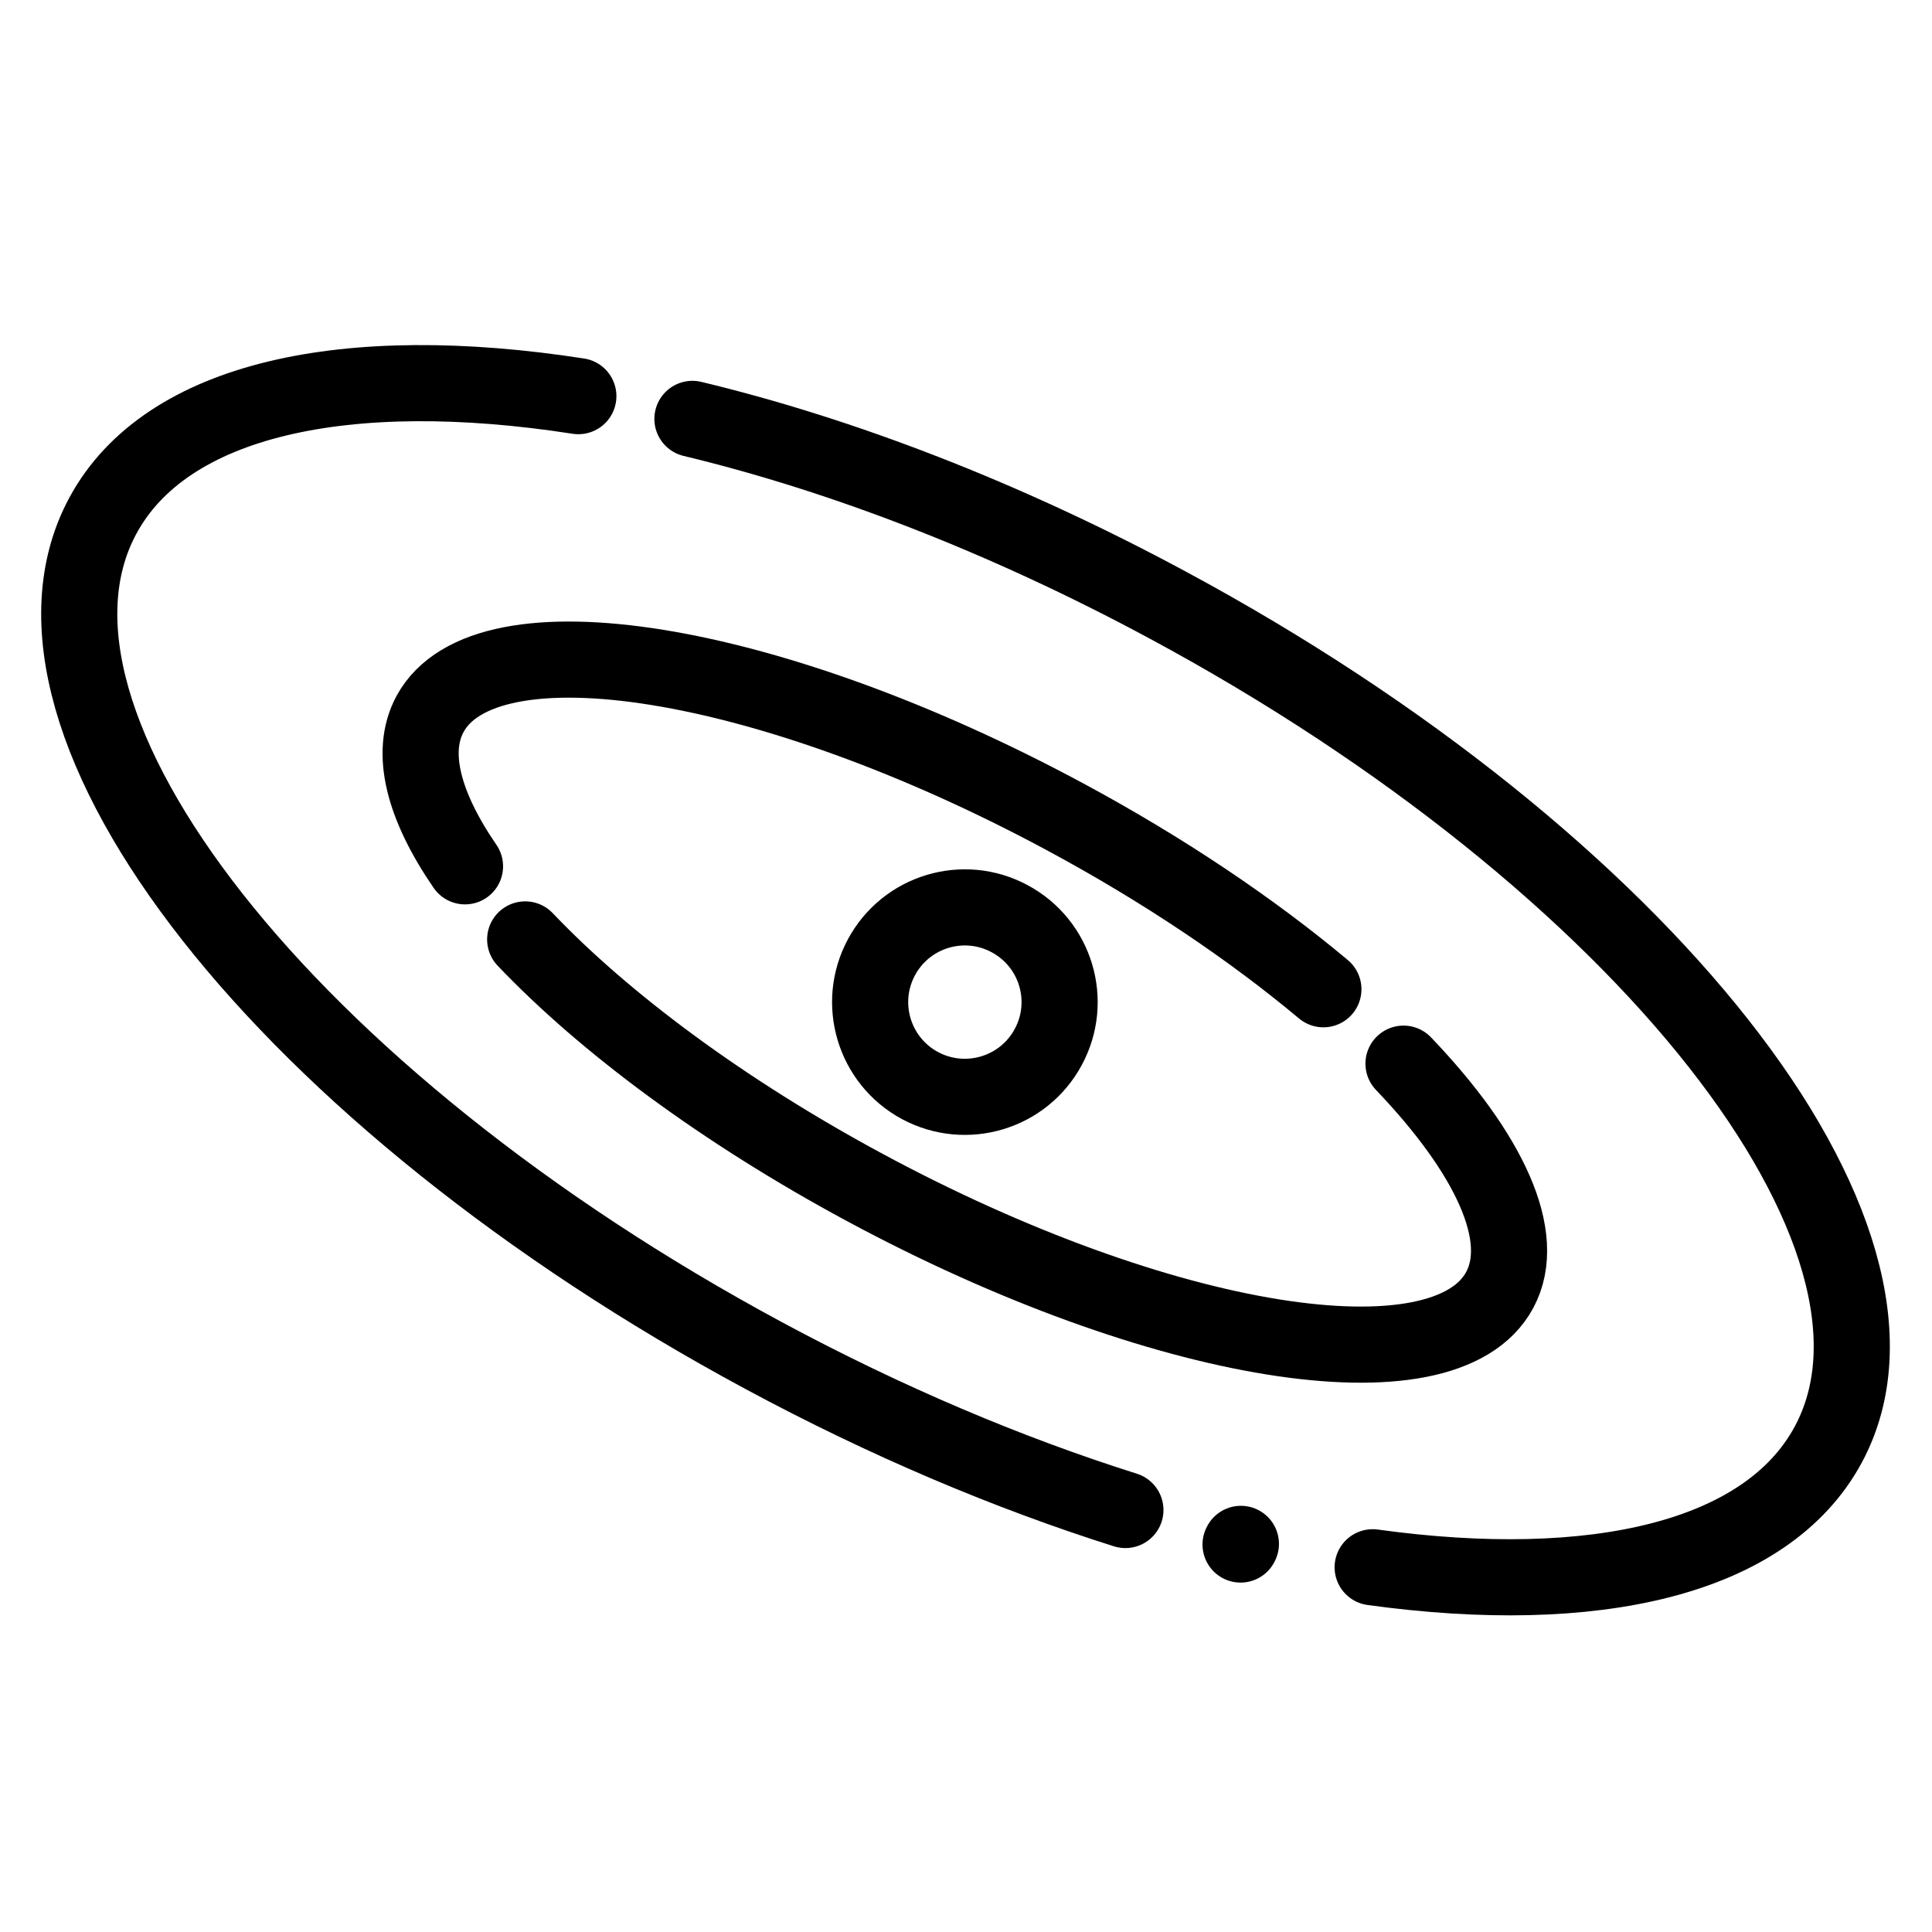 <?xml version="1.0" ?>
<!DOCTYPE svg  PUBLIC '-//W3C//DTD SVG 1.1//EN'  'http://www.w3.org/Graphics/SVG/1.1/DTD/svg11.dtd'>
<!-- Uploaded to: SVG Repo, www.svgrepo.com, Generator: SVG Repo Mixer Tools -->
<svg width="800px" height="800px" viewBox="0 0 512 512" enable-background="new 0 0 512 512" version="1.1" xml:space="preserve" xmlns="http://www.w3.org/2000/svg" xmlns:xlink="http://www.w3.org/1999/xlink">
<g id="_x30_1"/>
<g id="_x30_2"/>
<g id="_x30_3"/>
<g id="_x30_4"/>
<g id="_x30_5"/>
<g id="_x30_6"/>
<g id="_x30_7"/>
<g id="_x30_8"/>
<g id="_x30_9"/>
<g id="_x31_0"/>
<g id="_x31_1"/>
<g id="_x31_2"/>
<g id="_x31_3"/>
<g id="_x31_4"/>
<g id="_x31_5"/>
<g id="_x31_6"/>
<g id="_x31_7"/>
<g id="_x31_8"/>
<g id="_x31_9"/>
<g id="_x32_0"/>
<g id="_x32_1"/>
<g id="_x32_2"/>
<g id="_x32_3"/>
<g id="_x32_4"/>
<g id="_x32_5"/>
<g id="_x32_6"/>
<g id="_x32_7"/>
<g id="_x32_8"/>
<g id="_x32_9"/>
<g id="_x33_0"/>
<g id="_x33_1"/>
<g id="_x33_2"/>
<g id="_x33_3"/>
<g id="_x33_4"/>
<g id="_x33_5"/>
<g id="_x33_6"/>
<g id="_x33_7"/>
<g id="_x33_8"/>
<g id="_x33_9"/>
<g id="_x34_0"/>
<g id="_x34_1"/>
<g id="_x34_2"/>
<g id="_x34_3"/>
<g id="_x34_4"/>
<g id="_x34_5"/>
<g id="_x34_6"/>
<g id="_x34_7"/>
<g id="_x34_8"/>
<g id="_x34_9"/>
<g id="_x35_0">
<g>
<path d="    M-269.499-151.602c-43.863,44.825-115.773,45.611-160.598,1.748c-44.853-43.864-45.64-115.777-1.776-160.603L-269.499-151.602z" fill="none" stroke="#000000" stroke-linecap="round" stroke-linejoin="round" stroke-miterlimit="10" stroke-width="20.148"/>
<path d="    M-434.116-153.961l-39.523,86.971h97.337l-28.251-64.019c-9.145-4.952-17.766-11.214-25.543-18.845    C-431.494-151.194-432.805-152.563-434.116-153.961L-434.116-153.961z" fill="none" stroke="#000000" stroke-linecap="round" stroke-linejoin="round" stroke-miterlimit="10" stroke-width="20.148"/>
<line fill="none" stroke="#000000" stroke-linecap="round" stroke-linejoin="round" stroke-miterlimit="10" stroke-width="20.148" x1="-298.129" x2="-345.167" y1="-285.437" y2="-237.32"/>
<path d="    M-64.397-131.33c-33.377,34.078-88.046,34.689-122.151,1.311c-34.106-33.35-34.718-88.048-1.34-122.156L-64.397-131.33z" fill="none" stroke="#000000" stroke-linecap="round" stroke-linejoin="round" stroke-miterlimit="10" stroke-width="20.148"/>
<path d="    M-189.607-133.136l-30.058,66.146h74.037l-21.494-48.699c-6.961-3.757-13.515-8.535-19.427-14.33    C-187.598-131.038-188.617-132.087-189.607-133.136L-189.607-133.136z" fill="none" stroke="#000000" stroke-linecap="round" stroke-linejoin="round" stroke-miterlimit="10" stroke-width="20.148"/>
<line fill="none" stroke="#000000" stroke-linecap="round" stroke-linejoin="round" stroke-miterlimit="10" stroke-width="20.148" x1="-86.183" x2="-121.979" y1="-233.126" y2="-196.543"/>
<line fill="none" stroke="#000000" stroke-linecap="round" stroke-linejoin="round" stroke-miterlimit="10" stroke-width="20.148" x1="-409.476" x2="-409.476" y1="-247.485" y2="-247.776"/>
<line fill="none" stroke="#000000" stroke-linecap="round" stroke-linejoin="round" stroke-miterlimit="10" stroke-width="20.148" x1="-381.952" x2="-381.952" y1="-217.428" y2="-217.689"/>
<line fill="none" stroke="#000000" stroke-linecap="round" stroke-linejoin="round" stroke-miterlimit="10" stroke-width="20.148" x1="-353.729" x2="-353.729" y1="-189.991" y2="-190.281"/>
<line fill="none" stroke="#000000" stroke-linecap="round" stroke-linejoin="round" stroke-miterlimit="10" stroke-width="20.148" x1="-327.633" x2="-327.633" y1="-165.321" y2="-165.583"/>
<line fill="none" stroke="#000000" stroke-linecap="round" stroke-linejoin="round" stroke-miterlimit="10" stroke-width="20.148" x1="-163.977" x2="-163.977" y1="-192.378" y2="-192.641"/>
<line fill="none" stroke="#000000" stroke-linecap="round" stroke-linejoin="round" stroke-miterlimit="10" stroke-width="20.148" x1="-131.881" x2="-131.881" y1="-161.068" y2="-161.33"/>
<path d="    M-122.706-369.029c28.863,0,52.397-23.534,52.397-52.398c0-28.864-23.534-52.398-52.397-52.398    c-28.864,0-52.426,23.534-52.426,52.398C-175.132-392.563-151.57-369.029-122.706-369.029L-122.706-369.029z" fill="none" stroke="#000000" stroke-linecap="round" stroke-linejoin="round" stroke-miterlimit="10" stroke-width="20.148"/>
<line fill="none" stroke="#000000" stroke-linecap="round" stroke-linejoin="round" stroke-miterlimit="10" stroke-width="20.148" x1="-514.56" x2="-36" y1="-67.369" y2="-66.612"/>
<line fill="none" stroke="#000000" stroke-linecap="round" stroke-linejoin="round" stroke-miterlimit="10" stroke-width="20.148" x1="-359.642" x2="-359.642" y1="-457.398" y2="-457.66"/>
<line fill="none" stroke="#000000" stroke-linecap="round" stroke-linejoin="round" stroke-miterlimit="10" stroke-width="20.148" x1="-460.59" x2="-460.59" y1="-458.417" y2="-458.709"/>
<line fill="none" stroke="#000000" stroke-linecap="round" stroke-linejoin="round" stroke-miterlimit="10" stroke-width="20.148" x1="-389.699" x2="-389.699" y1="-391.893" y2="-392.155"/>
<line fill="none" stroke="#000000" stroke-linecap="round" stroke-linejoin="round" stroke-miterlimit="10" stroke-width="20.148" x1="-264.839" x2="-264.839" y1="-479.737" y2="-480"/>
<line fill="none" stroke="#000000" stroke-linecap="round" stroke-linejoin="round" stroke-miterlimit="10" stroke-width="20.148" x1="-196.277" x2="-196.277" y1="-321.757" y2="-322.02"/>
<line fill="none" stroke="#000000" stroke-linecap="round" stroke-linejoin="round" stroke-miterlimit="10" stroke-width="20.148" x1="-207.054" x2="-287.207" y1="-454.573" y2="-365.185"/>
<line fill="none" stroke="#000000" stroke-linecap="round" stroke-linejoin="round" stroke-miterlimit="10" stroke-width="20.148" x1="-428.203" x2="-479.085" y1="-432.233" y2="-373.66"/>
<line fill="none" stroke="#000000" stroke-linecap="round" stroke-linejoin="round" stroke-miterlimit="10" stroke-width="20.148" x1="-45.99" x2="-79.892" y1="-338.214" y2="-301.223"/>
</g>
<g>
<path d="    M254.99-239.838c22.682,0,41.177-18.497,41.177-41.179c0-22.682-18.496-41.179-41.177-41.179    c-22.683,0-41.178,18.497-41.178,41.179C213.812-258.335,232.307-239.838,254.99-239.838L254.99-239.838z" fill="none" stroke="#000000" stroke-linecap="round" stroke-linejoin="round" stroke-miterlimit="10" stroke-width="20.176"/>
<path d="    M92.682-190.465c15.141,0,27.492-12.351,27.492-27.492s-12.351-27.493-27.492-27.493c-15.17,0-27.521,12.351-27.521,27.493    S77.512-190.465,92.682-190.465L92.682-190.465z" fill="none" stroke="#000000" stroke-linecap="round" stroke-linejoin="round" stroke-miterlimit="10" stroke-width="20.176"/>
<path d="    M172.307-422.694c15.141,0,27.492-12.351,27.492-27.493c0-15.142-12.351-27.492-27.492-27.492s-27.491,12.35-27.491,27.492    C144.815-435.045,157.166-422.694,172.307-422.694L172.307-422.694z" fill="none" stroke="#000000" stroke-linecap="round" stroke-linejoin="round" stroke-miterlimit="10" stroke-width="20.176"/>
<path d="    M255.464-364.949C388.32-364.949,496-326.442,496-278.91c0,47.503-107.68,86.04-240.536,86.04c-50.946,0-98.18-5.67-137.072-15.35    c1.128-3.027,1.781-6.294,1.781-9.737c0-15.171-12.32-27.493-27.492-27.493c-12.499,0-23.008,8.313-26.393,19.684    c-32.183-14.607-51.391-33.073-51.391-53.144C14.898-326.442,122.608-364.949,255.464-364.949L255.464-364.949z" fill="none" stroke="#000000" stroke-linecap="round" stroke-linejoin="round" stroke-miterlimit="10" stroke-width="20.176"/>
<path d="    M199.412-445.614c40.525,12.647,90.877,57.359,130.48,120.449c56.765,90.375,70.006,184.222,29.6,209.577    c-40.405,25.384-119.199-27.314-175.934-117.688c-53.588-85.297-68.372-173.682-35.893-204.678    c4.513,9.056,13.834,15.261,24.641,15.261C185.904-422.694,197.215-432.611,199.412-445.614L199.412-445.614z" fill="none" stroke="#000000" stroke-linecap="round" stroke-linejoin="round" stroke-miterlimit="10" stroke-width="20.176"/>
</g>
<g>
<path d="    M750.941-125.173c77.058,0,139.925-62.869,139.925-139.928C890.866-342.16,827.999-405,750.941-405    c-77.057,0-139.894,62.84-139.894,139.899C611.047-188.042,673.884-125.173,750.941-125.173L750.941-125.173z" fill="none" stroke="#000000" stroke-linecap="round" stroke-linejoin="round" stroke-miterlimit="10" stroke-width="20.176"/>
<path d="    M875.209-331.231c89.13,7.609,152.321,26.617,152.321,48.856c0,8.284-8.754,16.128-24.384,23.091 M934.697-240.894    c-40.364,6.846-90.981,10.929-145.946,10.929c-131.847,0-238.751-23.473-238.751-52.41c0-14.689,27.585-27.969,71.975-37.487" fill="none" stroke="#000000" stroke-linecap="round" stroke-linejoin="round" stroke-miterlimit="10" stroke-width="20.176"/>
<path d="    M969.187-209.987c17.567,0,31.875-14.308,31.875-31.876c0-17.539-14.308-31.875-31.875-31.875s-31.874,14.336-31.874,31.875    C937.313-224.295,951.619-209.987,969.187-209.987L969.187-209.987z" fill="none" stroke="#000000" stroke-linecap="round" stroke-linejoin="round" stroke-miterlimit="10" stroke-width="20.176"/>
<path d="    M867.864-190.01c-31.141,12.486-74.854,20.271-123.268,20.271c-38.955,0-74.883-5.023-103.615-13.514" fill="none" stroke="#000000" stroke-linecap="round" stroke-linejoin="round" stroke-miterlimit="10" stroke-width="20.176"/>
<path d="    M887.048-298.034c-31.259,15.688-80.348,25.794-135.549,25.794c-54.758,0-103.496-9.959-134.782-25.412" fill="none" stroke="#000000" stroke-linecap="round" stroke-linejoin="round" stroke-miterlimit="10" stroke-width="20.176"/>
<path d="    M832.581-376.65c-23.384,4.613-49.883,7.257-77.968,7.257c-30.522,0-59.166-3.114-83.959-8.52" fill="none" stroke="#000000" stroke-linecap="round" stroke-linejoin="round" stroke-miterlimit="10" stroke-width="20.176"/>
</g>
<g>
<path d="    M1321.394-307.521c129.086,0,234.366-20.577,234.366-45.754c0-25.206-105.28-45.754-234.366-45.754    c-129.114,0-234.394,20.548-234.394,45.754C1087-328.098,1192.279-307.521,1321.394-307.521L1321.394-307.521z" fill="none" stroke="#000000" stroke-linecap="round" stroke-linejoin="round" stroke-miterlimit="10" stroke-width="20.148"/>
<polygon fill="none" points="    1163.559,-46.799 1462.71,-46.799 1355.544,-253.507 1266.01,-253.507   " stroke="#000000" stroke-linecap="round" stroke-linejoin="round" stroke-miterlimit="10" stroke-width="20.148"/>
<line fill="none" stroke="#000000" stroke-linecap="round" stroke-linejoin="round" stroke-miterlimit="10" stroke-width="20.148" x1="1278.984" x2="1251.893" y1="-164.972" y2="-46.799"/>
<line fill="none" stroke="#000000" stroke-linecap="round" stroke-linejoin="round" stroke-miterlimit="10" stroke-width="20.148" x1="1292.416" x2="1286.872" y1="-227.501" y2="-203.295"/>
<line fill="none" stroke="#000000" stroke-linecap="round" stroke-linejoin="round" stroke-miterlimit="10" stroke-width="20.148" x1="1337.283" x2="1351.343" y1="-227.501" y2="-173.602"/>
<line fill="none" stroke="#000000" stroke-linecap="round" stroke-linejoin="round" stroke-miterlimit="10" stroke-width="20.148" x1="1261.638" x2="1261.638" y1="-433.667" y2="-433.952"/>
<line fill="none" stroke="#000000" stroke-linecap="round" stroke-linejoin="round" stroke-miterlimit="10" stroke-width="20.148" x1="1322.108" x2="1322.108" y1="-433.667" y2="-433.952"/>
<line fill="none" stroke="#000000" stroke-linecap="round" stroke-linejoin="round" stroke-miterlimit="10" stroke-width="20.148" x1="1382.607" x2="1382.607" y1="-433.667" y2="-433.952"/>
<path d="    M1219.199-467.503h204.331v73.047c-30.864-3.887-65.528-6.059-102.137-6.059c-36.636,0-71.302,2.172-102.194,6.059V-467.503z" fill="none" stroke="#000000" stroke-linecap="round" stroke-linejoin="round" stroke-miterlimit="10" stroke-width="20.148"/>
<path d="    M1321.565-512c30.949,0,57.612,18.205,69.9,44.497h-139.802C1263.953-493.795,1290.645-512,1321.565-512L1321.565-512z" fill="none" stroke="#000000" stroke-linecap="round" stroke-linejoin="round" stroke-miterlimit="10" stroke-width="20.148"/>
<line fill="none" stroke="#000000" stroke-linecap="round" stroke-linejoin="round" stroke-miterlimit="10" stroke-width="20.148" x1="1425.56" x2="1448.25" y1="-425.293" y2="-425.293"/>
<line fill="none" stroke="#000000" stroke-linecap="round" stroke-linejoin="round" stroke-miterlimit="10" stroke-width="20.148" x1="1196.852" x2="1219.543" y1="-425.293" y2="-425.293"/>
<line fill="none" stroke="#000000" stroke-linecap="round" stroke-linejoin="round" stroke-miterlimit="10" stroke-width="20.148" x1="1258.065" x2="1384.693" y1="-353.275" y2="-353.275"/>
<line fill="none" stroke="#000000" stroke-linecap="round" stroke-linejoin="round" stroke-miterlimit="10" stroke-width="20.148" x1="1357.431" x2="1359.802" y1="-146.825" y2="-137.737"/>
</g>
<g>
<path d="    M1851.136-96.278c30.578,0,55.556-24.949,55.556-55.557c0-30.579-24.978-55.527-55.556-55.527    c-30.606,0-55.555,24.948-55.555,55.527C1795.581-121.227,1820.529-96.278,1851.136-96.278L1851.136-96.278z" fill="none" stroke="#000000" stroke-linecap="round" stroke-linejoin="round" stroke-miterlimit="10" stroke-width="20.176"/>
<path d="    M1786.408-477L1786.408-477c14.631,0,26.634,11.975,26.634,26.635v82.306l0.086,75.533c-0.058,16.204,45.724,14.861,45.724,0.257    l-0.028-75.79h37.637v-26.807c0-12.403,10.146-22.548,22.548-22.548l0,0c12.403,0,22.548,10.146,22.548,22.548v28.55v0.114v29.979    v180.273c0,50.498-41.295,91.794-91.792,91.794l0,0c-50.496,0-91.819-41.296-91.819-91.794v-210.251l-0.058-84.364    C1757.887-465.197,1771.775-477,1786.408-477L1786.408-477z" fill="none" stroke="#000000" stroke-linecap="round" stroke-linejoin="round" stroke-miterlimit="10" stroke-width="20.176"/>
<line fill="none" stroke="#000000" stroke-linecap="round" stroke-linejoin="round" stroke-miterlimit="10" stroke-width="20.176" x1="1902.947" x2="1902.947" y1="-285.553" y2="-236.883"/>
<line fill="none" stroke="#000000" stroke-linecap="round" stroke-linejoin="round" stroke-miterlimit="10" stroke-width="20.176" x1="1860.71" x2="1860.71" y1="-252.516" y2="-175.383"/>
<line fill="none" stroke="#000000" stroke-linecap="round" stroke-linejoin="round" stroke-miterlimit="10" stroke-width="20.176" x1="1799.496" x2="1799.496" y1="-252.516" y2="-173.525"/>
<line fill="none" stroke="#000000" stroke-linecap="round" stroke-linejoin="round" stroke-miterlimit="10" stroke-width="20.176" x1="1902.947" x2="1902.947" y1="-334.536" y2="-318.618"/>
<line fill="none" stroke="#000000" stroke-linecap="round" stroke-linejoin="round" stroke-miterlimit="10" stroke-width="20.176" x1="1827.816" x2="1827.816" y1="-163.609" y2="-163.894"/>
<path d="    M2084.073-320.762v158.839c0,23.749-22.148,43.153-49.24,43.153l0,0c-27.091,0-49.239-19.404-49.239-43.153v-139.949v-0.057    v-65.645c0-8.573,8.002-15.604,17.805-15.604l0,0c9.802,0,17.832,7.03,17.832,15.604v37.581c-0.028,0.314-0.028,0.6-0.028,0.915    v65.645c0,8.573,7.001,15.604,15.604,15.604l0,0c8.573,0,15.604-7.03,15.604-15.604v-57.329    C2052.38-336.28,2084.073-336.166,2084.073-320.762L2084.073-320.762z" fill="none" stroke="#000000" stroke-linecap="round" stroke-linejoin="round" stroke-miterlimit="10" stroke-width="20.176"/>
<path d="    M2033.776-151.492c9.859,0,17.89-8.059,17.89-17.918c0-9.86-8.03-17.891-17.89-17.891s-17.919,8.03-17.919,17.891    C2015.857-159.55,2023.917-151.492,2033.776-151.492L2033.776-151.492z" fill="none" stroke="#000000" stroke-linecap="round" stroke-linejoin="round" stroke-miterlimit="10" stroke-width="20.176"/>
<path d="    M1713.135-393.751v150.18c0,22.462-20.977,40.81-46.582,40.81l0,0c-25.605,0-46.553-18.348-46.553-40.81v-132.347v-0.057v-62.072    c0-8.117,7.572-14.747,16.832-14.747l0,0c9.26,0,16.861,6.63,16.861,14.747v35.551c-0.029,0.286-0.029,0.572-0.029,0.857v62.072    c0,8.117,6.631,14.747,14.746,14.747l0,0c8.116,0,14.775-6.63,14.775-14.747v-54.185    C1683.156-408.469,1713.135-408.326,1713.135-393.751L1713.135-393.751z" fill="none" stroke="#000000" stroke-linecap="round" stroke-linejoin="round" stroke-miterlimit="10" stroke-width="20.176"/>
<line fill="none" stroke="#000000" stroke-linecap="round" stroke-linejoin="round" stroke-miterlimit="10" stroke-width="20.176" x1="1665.124" x2="1665.124" y1="-237.656" y2="-237.941"/>
<line fill="none" stroke="#000000" stroke-linecap="round" stroke-linejoin="round" stroke-miterlimit="10" stroke-width="20.176" x1="1666.953" x2="1666.953" y1="-284.152" y2="-268.263"/>
<line fill="none" stroke="#000000" stroke-linecap="round" stroke-linejoin="round" stroke-miterlimit="10" stroke-width="20.176" x1="2013.028" x2="2013.028" y1="-226.938" y2="-210.677"/>
<line fill="none" stroke="#000000" stroke-linecap="round" stroke-linejoin="round" stroke-miterlimit="10" stroke-width="20.176" x1="2057.267" x2="2057.267" y1="-217.307" y2="-210.706"/>
</g>
<g>
<polygon fill="none" points="    1832.477,210.991 1875.942,284.037 1772.377,345.681 1728.91,272.606   " stroke="#000000" stroke-linecap="round" stroke-linejoin="round" stroke-miterlimit="10" stroke-width="20.148"/>
<polygon fill="none" points="    1756.373,127.285 1795.439,192.958 1752.916,218.25 1713.85,152.605   " stroke="#000000" stroke-linecap="round" stroke-linejoin="round" stroke-miterlimit="10" stroke-width="20.148"/>
<polygon fill="none" points="    1873.856,324.733 1912.922,390.406 1870.398,415.698 1831.333,350.054   " stroke="#000000" stroke-linecap="round" stroke-linejoin="round" stroke-miterlimit="10" stroke-width="20.148"/>
<path d="    M1896.404,192.043l26.406,44.382c5.286,8.917,2.343,20.52-6.545,25.835l0,0c-8.916,5.287-20.519,2.343-25.834-6.573    l-26.406-44.382c-5.286-8.888-2.343-20.52,6.545-25.806l0,0C1879.486,180.183,1891.089,183.155,1896.404,192.043L1896.404,192.043    z" fill="none" stroke="#000000" stroke-linecap="round" stroke-linejoin="round" stroke-miterlimit="10" stroke-width="20.148"/>
<line fill="none" stroke="#000000" stroke-linecap="round" stroke-linejoin="round" stroke-miterlimit="10" stroke-width="20.148" x1="1775.578" x2="1793.182" y1="204.789" y2="234.368"/>
<line fill="none" stroke="#000000" stroke-linecap="round" stroke-linejoin="round" stroke-miterlimit="10" stroke-width="20.148" x1="1836.648" x2="1853.967" y1="307.443" y2="336.564"/>
<path d="    M1838.791,482c121.627,0,220.792-99.195,220.792-220.797c0-121.63-99.165-220.797-220.792-220.797    c-121.598,0-220.791,99.167-220.791,220.797C1618,382.805,1717.193,482,1838.791,482L1838.791,482z" fill="none" stroke="#000000" stroke-linecap="round" stroke-linejoin="round" stroke-miterlimit="10" stroke-width="20.148"/>
<path d="    M2007.286,61.268c130.828-74.104,88.505,26.378-71.616,126.832" fill="none" stroke="#000000" stroke-linecap="round" stroke-linejoin="round" stroke-miterlimit="10" stroke-width="20.148"/>
</g>
<g>
<line fill="none" stroke="#000000" stroke-linecap="round" stroke-linejoin="round" stroke-miterlimit="10" stroke-width="20.176" x1="1187.622" x2="1277.014" y1="372.869" y2="372.468"/>
<line fill="none" stroke="#000000" stroke-linecap="round" stroke-linejoin="round" stroke-miterlimit="10" stroke-width="20.176" x1="1309.764" x2="1366.005" y1="361.066" y2="301.565"/>
<path d="    M1103.176,298.879c10.002,0,18.146-8.174,18.146-18.177c0-10.002-8.145-18.146-18.146-18.146c-10.03,0-18.176,8.145-18.176,18.146    C1085,290.706,1093.146,298.879,1103.176,298.879L1103.176,298.879z" fill="none" stroke="#000000" stroke-linecap="round" stroke-linejoin="round" stroke-miterlimit="10" stroke-width="20.176"/>
<line fill="none" stroke="#000000" stroke-linecap="round" stroke-linejoin="round" stroke-miterlimit="10" stroke-width="20.176" x1="1390.781" x2="1377.836" y1="131.724" y2="263.184"/>
<line fill="none" stroke="#000000" stroke-linecap="round" stroke-linejoin="round" stroke-miterlimit="10" stroke-width="20.176" x1="1456.311" x2="1392.782" y1="184.336" y2="269.9"/>
<line fill="none" stroke="#000000" stroke-linecap="round" stroke-linejoin="round" stroke-miterlimit="10" stroke-width="20.176" x1="1517.209" x2="1397.469" y1="270.672" y2="285.905"/>
<line fill="none" stroke="#000000" stroke-linecap="round" stroke-linejoin="round" stroke-miterlimit="10" stroke-width="20.176" x1="1113.949" x2="1151.386" y1="298.679" y2="350.463"/>
<path d="    M1166.532,385.243c10.031,0,18.176-8.145,18.176-18.176c0-10.002-8.145-18.147-18.176-18.147    c-10.002,0-18.146,8.146-18.146,18.147C1148.386,377.098,1156.53,385.243,1166.532,385.243L1166.532,385.243z" fill="none" stroke="#000000" stroke-linecap="round" stroke-linejoin="round" stroke-miterlimit="10" stroke-width="20.176"/>
<path d="    M1295.161,390.073c10.002,0,18.175-8.174,18.175-18.176c0-10.003-8.173-18.176-18.175-18.176    c-10.003,0-18.147,8.173-18.147,18.176C1277.014,381.899,1285.158,390.073,1295.161,390.073L1295.161,390.073z" fill="none" stroke="#000000" stroke-linecap="round" stroke-linejoin="round" stroke-miterlimit="10" stroke-width="20.176"/>
<path d="    M1379.322,304.081c10.002,0,18.146-8.174,18.146-18.176c0-10.003-8.145-18.177-18.146-18.177    c-10.003,0-18.176,8.174-18.176,18.177C1361.146,295.907,1369.319,304.081,1379.322,304.081L1379.322,304.081z" fill="none" stroke="#000000" stroke-linecap="round" stroke-linejoin="round" stroke-miterlimit="10" stroke-width="20.176"/>
<path d="    M1535.07,284.79c10.002,0,18.176-8.173,18.176-18.176c0-10.002-8.174-18.176-18.176-18.176s-18.146,8.174-18.146,18.176    C1516.924,276.617,1525.068,284.79,1535.07,284.79L1535.07,284.79z" fill="none" stroke="#000000" stroke-linecap="round" stroke-linejoin="round" stroke-miterlimit="10" stroke-width="20.176"/>
<path d="    M1469.398,187.68c10.003,0,18.147-8.173,18.147-18.176s-8.145-18.176-18.147-18.176c-10.03,0-18.175,8.174-18.175,18.176    S1459.368,187.68,1469.398,187.68L1469.398,187.68z" fill="none" stroke="#000000" stroke-linecap="round" stroke-linejoin="round" stroke-miterlimit="10" stroke-width="20.176"/>
<path d="    M1392.296,131.323c10.002,0,18.147-8.145,18.147-18.147c0-10.031-8.146-18.176-18.147-18.176s-18.175,8.145-18.175,18.176    C1374.121,123.179,1382.294,131.323,1392.296,131.323L1392.296,131.323z" fill="none" stroke="#000000" stroke-linecap="round" stroke-linejoin="round" stroke-miterlimit="10" stroke-width="20.176"/>
</g>
<g>
<path d="    M787.754,28C907.18,28,1004,117.165,1004,227.192c0,96.166-101.707,259.864-214.361,259.864    c-111.081,0-218.133-163.841-218.133-259.864C571.506,117.165,668.327,28,787.754,28L787.754,28z" fill="none" stroke="#000000" stroke-linecap="round" stroke-linejoin="round" stroke-miterlimit="10" stroke-width="20.176"/>
<path d="    M714.566,197.441c32.179,27.292,49.268,59.987,38.18,73.076c-11.089,13.06-46.153,1.543-78.331-25.75    c-32.15-27.292-49.24-60.015-38.18-73.075C647.323,158.604,682.387,170.149,714.566,197.441L714.566,197.441z" fill="none" stroke="#000000" stroke-linecap="round" stroke-linejoin="round" stroke-miterlimit="10" stroke-width="20.176"/>
<path d="    M855.91,197.441c-32.178,27.292-49.268,59.987-38.18,73.076c11.09,13.06,46.154,1.543,78.303-25.75    c32.18-27.292,49.27-60.015,38.182-73.075C923.125,158.604,888.061,170.149,855.91,197.441L855.91,197.441z" fill="none" stroke="#000000" stroke-linecap="round" stroke-linejoin="round" stroke-miterlimit="10" stroke-width="20.176"/>
<line fill="none" stroke="#000000" stroke-linecap="round" stroke-linejoin="round" stroke-miterlimit="10" stroke-width="20.176" x1="755.489" x2="755.489" y1="346.107" y2="345.849"/>
<line fill="none" stroke="#000000" stroke-linecap="round" stroke-linejoin="round" stroke-miterlimit="10" stroke-width="20.176" x1="815.988" x2="815.988" y1="346.107" y2="345.849"/>
</g>
<g>
<path d="    M183.502,111.011c39.38,9.459,82.647,26.006,125.885,49.298c126.284,67.96,204.673,167.584,175.124,222.512    c-16.29,30.265-61.928,40.639-120.741,32.522 M298.242,400.168c-30.864-9.745-63.385-23.435-95.907-40.953    C76.079,291.255-2.338,191.631,27.24,136.703c16.775-31.151,64.671-41.239,126.028-31.722" fill="none" stroke="#000000" stroke-linecap="round" stroke-linejoin="round" stroke-miterlimit="10" stroke-width="20.176"/>
<path d="    M123.232,229.583c-10.974-15.976-14.746-30.179-9.288-40.324c14.604-27.121,89.906-14.975,168.208,27.149    c26.406,14.204,49.754,30.007,68.559,45.754 M371.944,281.882c22.747,23.806,33.121,45.84,25.491,59.986    c-14.604,27.149-89.906,15.003-168.208-27.15c-37.637-20.262-69.129-43.782-90.048-65.759" fill="none" stroke="#000000" stroke-linecap="round" stroke-linejoin="round" stroke-miterlimit="10" stroke-width="20.176"/>
<path d="    M267.578,243.472c12.231,6.573,16.804,21.777,10.23,33.98c-6.572,12.231-21.805,16.775-34.007,10.23    c-12.203-6.572-16.775-21.805-10.202-34.008C240.172,241.472,255.375,236.899,267.578,243.472L267.578,243.472z" fill="none" stroke="#000000" stroke-linecap="round" stroke-linejoin="round" stroke-miterlimit="10" stroke-width="20.176"/>
<line fill="none" stroke="#000000" stroke-linecap="round" stroke-linejoin="round" stroke-miterlimit="10" stroke-width="20.176" x1="328.763" x2="328.849" y1="409.313" y2="409.142"/>
</g>
<g>
<path d="    M-273.813,265.202c66.157,0,120.111-53.956,120.111-120.115C-153.702,78.956-207.656,25-273.813,25    c-66.129,0-120.084,53.956-120.084,120.087C-393.897,211.246-339.943,265.202-273.813,265.202L-273.813,265.202z" fill="none" stroke="#000000" stroke-linecap="round" stroke-linejoin="round" stroke-miterlimit="10" stroke-width="20.176"/>
<path d="    M-202.112,241.453c-20.005,14.918-44.81,23.749-71.701,23.749c-26.863,0-51.669-8.83-71.673-23.749    c21.376-4.772,45.781-7.516,71.702-7.516C-247.894,233.937-223.488,236.681-202.112,241.453L-202.112,241.453z" fill="none" stroke="#000000" stroke-linecap="round" stroke-linejoin="round" stroke-miterlimit="10" stroke-width="20.176"/>
<path d="    M-208.399,99.847c10.06,13.546,16.003,30.322,16.003,48.469c0,15.375-4.286,29.75-11.688,42.011h-139.431    c-7.43-12.26-11.688-26.635-11.688-42.011c0-18.147,5.944-34.923,16.003-48.469H-208.399z" fill="none" stroke="#000000" stroke-linecap="round" stroke-linejoin="round" stroke-miterlimit="10" stroke-width="20.176"/>
<path d="    M-319.281,131.455c-5.287,6.944-5.229,11.688-1.657,20.062" fill="none" stroke="#000000" stroke-linecap="round" stroke-linejoin="round" stroke-miterlimit="10" stroke-width="20.176"/>
<path d="    M-231.376,32.716c-10.517,12.203-26.12,19.948-43.495,19.948c-17.09,0-32.436-7.488-42.953-19.348    c13.632-5.373,28.492-8.316,44.01-8.316C-258.868,25-244.579,27.744-231.376,32.716L-231.376,32.716z" fill="none" stroke="#000000" stroke-linecap="round" stroke-linejoin="round" stroke-miterlimit="10" stroke-width="20.176"/>
<path d="    M-402.014,187.955h16.004c6.715,17.633,17.518,33.265,31.207,45.783c-4.258-3.858-8.202-8.031-11.86-12.489    c-22.748,1.429-43.667,9.831-60.699,23.063v-31.007C-427.362,199.357-415.959,187.955-402.014,187.955L-402.014,187.955z     M-354.803,233.766c1.086,0.972,2.201,1.943,3.315,2.915C-352.603,235.709-353.717,234.737-354.803,233.766L-354.803,233.766z     M-351.431,236.738c0.543,0.458,1.086,0.915,1.629,1.343C-350.345,237.652-350.888,237.195-351.431,236.738L-351.431,236.738z     M-349.745,238.138c1.115,0.915,2.258,1.8,3.401,2.687C-347.487,239.938-348.63,239.053-349.745,238.138L-349.745,238.138z     M-346.173,240.939c0.572,0.429,1.143,0.857,1.686,1.257C-345.03,241.796-345.601,241.368-346.173,240.939L-346.173,240.939z     M-344.458,242.225c0.6,0.429,1.2,0.857,1.8,1.286C-343.258,243.083-343.858,242.654-344.458,242.225L-344.458,242.225z     M-342.629,243.511c0.543,0.4,1.114,0.8,1.686,1.171C-341.515,244.311-342.086,243.911-342.629,243.511L-342.629,243.511z     M-340.714,244.854c1.172,0.772,2.372,1.543,3.572,2.287C-338.342,246.397-339.542,245.626-340.714,244.854L-340.714,244.854z     M-336.914,247.283c0.543,0.343,1.058,0.657,1.601,0.972C-335.856,247.94-336.371,247.626-336.914,247.283L-336.914,247.283z     M-335.027,248.426c1.2,0.715,2.4,1.4,3.629,2.086C-332.627,249.827-333.827,249.141-335.027,248.426L-335.027,248.426z     M-331.055,250.684c0.515,0.286,1.058,0.572,1.601,0.857C-329.998,251.256-330.541,250.97-331.055,250.684L-331.055,250.684z     M-329.198,251.685c0.629,0.314,1.258,0.657,1.886,0.972C-327.94,252.342-328.569,251.999-329.198,251.685L-329.198,251.685z     M-327.14,252.713c0.543,0.286,1.115,0.571,1.687,0.829C-326.025,253.285-326.597,252.999-327.14,252.713L-327.14,252.713z     M-325.054,253.742c0.571,0.257,1.143,0.543,1.715,0.8C-323.911,254.285-324.482,254-325.054,253.742L-325.054,253.742z     M-323.167,254.6c0.628,0.286,1.286,0.571,1.915,0.857C-321.882,255.171-322.539,254.885-323.167,254.6L-323.167,254.6z     M-320.91,255.6c0.543,0.229,1.058,0.457,1.601,0.657C-319.853,256.057-320.367,255.829-320.91,255.6L-320.91,255.6z     M-318.881,256.458c1.286,0.514,2.572,1,3.858,1.485C-316.309,257.458-317.595,256.971-318.881,256.458L-318.881,256.458z     M-314.537,258.115c0.514,0.171,1.029,0.371,1.543,0.543C-313.508,258.486-314.023,258.286-314.537,258.115L-314.537,258.115z     M-312.537,258.8c0.657,0.229,1.314,0.457,1.972,0.657C-311.222,259.257-311.879,259.029-312.537,258.8L-312.537,258.8z     M-310.365,259.515c0.6,0.2,1.171,0.371,1.772,0.543C-309.193,259.886-309.765,259.715-310.365,259.515L-310.365,259.515z     M-308.05,260.229c0.543,0.172,1.086,0.314,1.629,0.486C-306.964,260.543-307.507,260.401-308.05,260.229L-308.05,260.229z     M-306.05,260.801c0.658,0.2,1.315,0.371,2,0.543C-304.735,261.172-305.392,261.001-306.05,260.801L-306.05,260.801z     M-303.621,261.458c0.543,0.143,1.058,0.257,1.601,0.399C-302.563,261.715-303.078,261.601-303.621,261.458L-303.621,261.458z     M-301.449,262.001c0.6,0.143,1.2,0.285,1.801,0.399C-300.249,262.287-300.849,262.144-301.449,262.001L-301.449,262.001z     M-299.419,262.458c0.686,0.143,1.343,0.286,2.029,0.429C-298.076,262.745-298.734,262.601-299.419,262.458L-299.419,262.458z     M-296.848,262.973c0.543,0.114,1.058,0.2,1.572,0.314C-295.79,263.173-296.305,263.087-296.848,262.973L-296.848,262.973z     M-294.704,263.373c0.686,0.115,1.372,0.229,2.058,0.344C-293.333,263.602-294.019,263.488-294.704,263.373L-294.704,263.373z     M-292.475,263.745c0.628,0.114,1.257,0.2,1.886,0.286C-291.218,263.945-291.847,263.859-292.475,263.745L-292.475,263.745z     M-289.989,264.116c0.543,0.058,1.086,0.144,1.657,0.2C-288.903,264.259-289.446,264.173-289.989,264.116L-289.989,264.116z     M-287.846,264.374c0.686,0.086,1.372,0.171,2.086,0.229C-286.474,264.544-287.16,264.459-287.846,264.374L-287.846,264.374z     M-285.359,264.63c0.572,0.058,1.143,0.114,1.743,0.172C-284.216,264.745-284.788,264.688-285.359,264.63L-285.359,264.63z     M-283.016,264.831c0.6,0.057,1.2,0.086,1.8,0.143C-281.816,264.917-282.416,264.887-283.016,264.831L-283.016,264.831z     M-280.873,265.002c0.686,0.028,1.4,0.057,2.115,0.085C-279.472,265.059-280.187,265.031-280.873,265.002L-280.873,265.002z     M-278.187,265.117c0.543,0.028,1.086,0.028,1.629,0.057C-277.101,265.145-277.644,265.145-278.187,265.117L-278.187,265.117z     M-275.958,265.173c0.714,0,1.429,0.028,2.144,0.028c0.714,0,1.429-0.028,2.143-0.028c-0.714,0-1.429,0.028-2.143,0.028    C-274.528,265.202-275.243,265.173-275.958,265.173L-275.958,265.173z M-271.042,265.173c0.543-0.028,1.086-0.028,1.629-0.057    C-269.956,265.145-270.499,265.145-271.042,265.173L-271.042,265.173z M-268.842,265.087c0.715-0.028,1.43-0.057,2.115-0.085    C-267.412,265.031-268.127,265.059-268.842,265.087L-268.842,265.087z M-266.384,264.973c0.601-0.028,1.2-0.086,1.801-0.143    C-265.184,264.887-265.783,264.945-266.384,264.973L-266.384,264.973z M-263.983,264.802c0.571-0.058,1.144-0.114,1.743-0.172    C-262.84,264.688-263.412,264.745-263.983,264.802L-263.983,264.802z M-261.84,264.602c0.686-0.058,1.4-0.143,2.086-0.229    C-260.439,264.459-261.154,264.544-261.84,264.602L-261.84,264.602z M-259.239,264.316c0.543-0.057,1.086-0.143,1.629-0.2    C-258.153,264.173-258.696,264.259-259.239,264.316L-259.239,264.316z M-257.039,264.031c0.657-0.086,1.314-0.2,1.972-0.286    C-255.725,263.831-256.382,263.945-257.039,264.031L-257.039,264.031z M-254.953,263.716c0.687-0.114,1.372-0.229,2.058-0.344    C-253.581,263.488-254.267,263.602-254.953,263.716L-254.953,263.716z M-252.353,263.288c0.515-0.114,1.058-0.2,1.601-0.314    C-251.295,263.087-251.838,263.173-252.353,263.288L-252.353,263.288z M-250.209,262.887c0.687-0.143,1.344-0.286,2.029-0.429    C-248.865,262.601-249.522,262.745-250.209,262.887L-250.209,262.887z M-247.979,262.401c0.6-0.114,1.2-0.257,1.829-0.399    C-246.779,262.144-247.38,262.287-247.979,262.401L-247.979,262.401z M-245.579,261.858c0.543-0.143,1.086-0.257,1.629-0.399    C-244.493,261.601-245.036,261.715-245.579,261.858L-245.579,261.858z M-243.55,261.344c0.657-0.172,1.314-0.343,2-0.543    C-242.235,261.001-242.893,261.172-243.55,261.344L-243.55,261.344z M-241.179,260.715c0.543-0.172,1.087-0.314,1.63-0.486    C-240.092,260.401-240.636,260.543-241.179,260.715L-241.179,260.715z M-239.006,260.086c0.6-0.2,1.2-0.371,1.8-0.571    C-237.806,259.715-238.406,259.886-239.006,260.086L-239.006,260.086z M-237.063,259.458c0.687-0.2,1.344-0.429,2.001-0.657    C-235.72,259.029-236.377,259.257-237.063,259.458L-237.063,259.458z M-234.662,258.658c0.543-0.172,1.086-0.372,1.6-0.543    C-233.576,258.286-234.119,258.486-234.662,258.658L-234.662,258.658z M-232.604,257.943c1.314-0.485,2.601-0.972,3.886-1.485    C-230.004,256.971-231.29,257.458-232.604,257.943L-232.604,257.943z M-228.318,256.286c0.571-0.229,1.114-0.457,1.657-0.715    C-227.204,255.829-227.747,256.057-228.318,256.286L-228.318,256.286z M-226.375,255.457c0.657-0.257,1.286-0.543,1.943-0.857    C-225.089,254.914-225.718,255.2-226.375,255.457L-226.375,255.457z M-224.289,254.542c0.572-0.257,1.172-0.543,1.772-0.829    C-223.117,254-223.717,254.285-224.289,254.542L-224.289,254.542z M-222.174,253.571c0.6-0.286,1.172-0.572,1.771-0.886    C-221.002,252.999-221.574,253.285-222.174,253.571L-222.174,253.571z M-220.316,252.656c0.657-0.314,1.286-0.657,1.915-0.972    C-219.03,251.999-219.659,252.342-220.316,252.656L-220.316,252.656z M-218.202,251.57c0.572-0.314,1.144-0.6,1.715-0.915    C-217.059,250.97-217.63,251.256-218.202,251.57L-218.202,251.57z M-216.259,250.513c1.258-0.657,2.486-1.372,3.716-2.115    C-213.772,249.141-215.001,249.855-216.259,250.513L-216.259,250.513z M-212.314,248.284c0.543-0.343,1.114-0.686,1.686-1.029    C-211.2,247.598-211.771,247.94-212.314,248.284L-212.314,248.284z M-210.485,247.169c1.229-0.771,2.429-1.543,3.629-2.343    C-208.057,245.626-209.257,246.397-210.485,247.169L-210.485,247.169z M-206.714,244.711c1.801-1.229,3.572-2.486,5.315-3.801    C-203.142,242.225-204.913,243.482-206.714,244.711L-206.714,244.711z M-201.313,240.853c17.747-13.46,31.636-31.75,39.723-52.898    h16.004c13.917,0,25.349,11.403,25.349,25.349v31.579c-16.976-13.432-37.923-22.005-60.728-23.577    C-186.967,228.593-193.797,235.138-201.313,240.853L-201.313,240.853z" fill="none" stroke="#000000" stroke-linecap="round" stroke-linejoin="round" stroke-miterlimit="10" stroke-width="20.176"/>
<path d="    M-180.965,221.306C-123.667,225.278-78,273.404-78,331.675v158.354h-392.314V331.675c0-58.5,46.01-106.769,103.651-110.427    c22.034,26.835,55.441,43.953,92.85,43.953C-236.405,265.202-202.998,248.112-180.965,221.306L-180.965,221.306z" fill="none" stroke="#000000" stroke-linecap="round" stroke-linejoin="round" stroke-miterlimit="10" stroke-width="20.176"/>
<path d="    M-470.314,350.566v-18.891c0-13.003,2.286-25.521,6.458-37.151h34.865v56.042H-470.314z" fill="none" stroke="#000000" stroke-linecap="round" stroke-linejoin="round" stroke-miterlimit="10" stroke-width="20.176"/>
<rect fill="none" height="89.394" stroke="#000000" stroke-linecap="round" stroke-linejoin="round" stroke-miterlimit="10" stroke-width="20.176" width="168.123" x="-357.89" y="345.022"/>
<line fill="none" stroke="#000000" stroke-linecap="round" stroke-linejoin="round" stroke-miterlimit="10" stroke-width="20.176" x1="-357.89" x2="-189.767" y1="375.915" y2="375.915"/>
<line fill="none" stroke="#000000" stroke-linecap="round" stroke-linejoin="round" stroke-miterlimit="10" stroke-width="20.176" x1="-234.806" x2="-234.806" y1="398.606" y2="398.377"/>
<line fill="none" stroke="#000000" stroke-linecap="round" stroke-linejoin="round" stroke-miterlimit="10" stroke-width="20.176" x1="-357.89" x2="-273.843" y1="402.607" y2="402.607"/>
<line fill="none" stroke="#000000" stroke-linecap="round" stroke-linejoin="round" stroke-miterlimit="10" stroke-width="20.176" x1="-398.041" x2="-398.041" y1="382.602" y2="485.742"/>
<line fill="none" stroke="#000000" stroke-linecap="round" stroke-linejoin="round" stroke-miterlimit="10" stroke-width="20.176" x1="-148.958" x2="-148.958" y1="382.602" y2="487.057"/>
</g>
<g>
<path d="    M-276.237,1013c123.228,0,223.764-100.539,223.764-223.769c0-123.259-100.536-223.77-223.764-223.77    c-123.255,0-223.763,100.51-223.763,223.77C-500,912.461-399.492,1013-276.237,1013L-276.237,1013z" fill="none" stroke="#000000" stroke-linecap="round" stroke-linejoin="round" stroke-miterlimit="10" stroke-width="20.176"/>
<path d="    M-119.746,629.306c41.495,40.61,67.272,97.252,67.272,159.925c0,0.942-0.029,1.886-0.058,2.857    c-0.285,12.604-2.429,33.694-6.229,49.898c-0.2,0.886-0.429,1.8-0.657,2.686l0,0l-80.618-16.518    c16.946,46.183,10.06,71.646-22.69,74.59c-34.607-3.001-69.187-20.806-103.794-58.386c-16.747,40.267-48.097,33.522-50.269,77.019    l10.545,89.622l-0.029-0.028c-4.058-0.543-8.087-1.2-12.088-1.943l-0.686-0.144c-5.287-1.028-10.488-2.229-15.604-3.601    l-0.657-0.2c-5.144-1.4-10.203-2.972-15.204-4.715l-0.543-0.2c-5.001-1.772-9.945-3.744-14.774-5.858l-0.458-0.2    c-4.858-2.115-9.63-4.43-14.289-6.888l-0.372-0.2c-4.687-2.486-9.288-5.144-13.774-7.944l-0.257-0.172    c-4.487-2.829-8.888-5.802-13.174-8.945l-0.2-0.143c-4.315-3.144-8.516-6.459-12.574-9.917l-0.085-0.057    c-33.865-28.75-59.042-67.417-71.073-111.514h-0.029l71.559-62.358c47.553-12.146,59.442,14.889,89.191-9.717    c16.632-35.552-0.714-92.823-38.923-90.793l-58.384,16.204l-34.865-34.894c3.943-6.001,8.145-11.832,12.631-17.404l0.058-0.086    c1.314-1.629,2.629-3.229,3.972-4.801l0.143-0.171c0.886-1.029,1.772-2.058,2.687-3.086l0.372-0.429    c1.2-1.343,2.4-2.687,3.629-4.001c0.2-0.2,0.372-0.4,0.571-0.6c0.857-0.915,1.743-1.829,2.601-2.744    c0.286-0.286,0.543-0.543,0.8-0.8c1.029-1.029,2.029-2.058,3.058-3.086c0.4-0.372,0.8-0.743,1.172-1.143    c0.829-0.8,1.658-1.572,2.486-2.343c0.457-0.429,0.886-0.857,1.343-1.257c0.771-0.715,1.543-1.429,2.314-2.115    c0.629-0.571,1.286-1.143,1.915-1.686c0.743-0.686,1.515-1.314,2.257-1.972c0.657-0.543,1.286-1.086,1.915-1.629    c0.628-0.515,1.286-1.058,1.915-1.572c0.743-0.629,1.515-1.229,2.286-1.829c0.686-0.543,1.372-1.086,2.058-1.629    c0.829-0.658,1.686-1.315,2.543-1.943c0.486-0.372,1-0.743,1.486-1.115c0.886-0.657,1.772-1.314,2.658-1.943    c0.601-0.429,1.172-0.829,1.772-1.257c0.972-0.686,1.943-1.343,2.915-2.029c0.457-0.286,0.915-0.6,1.343-0.886    c1-0.686,2-1.343,3-1.972c0.514-0.343,1.029-0.657,1.543-1c1.058-0.686,2.144-1.372,3.258-2.029    c0.4-0.257,0.829-0.514,1.229-0.743c1.086-0.657,2.201-1.315,3.287-1.943c0.429-0.257,0.857-0.515,1.286-0.743    c1.2-0.686,2.429-1.372,3.629-2.058c0.371-0.171,0.743-0.372,1.086-0.572c1.2-0.628,2.4-1.286,3.601-1.886    c0.372-0.2,0.714-0.371,1.057-0.543c1.315-0.686,2.629-1.343,3.944-1.972c0.343-0.171,0.686-0.314,1.029-0.486    c1.257-0.6,2.543-1.2,3.83-1.8c0.286-0.114,0.571-0.257,0.886-0.4c1.372-0.628,2.772-1.229,4.201-1.829    c0.314-0.143,0.628-0.286,0.972-0.429c1.314-0.543,2.658-1.086,3.972-1.6c0.286-0.114,0.543-0.229,0.829-0.343    c25.663,17.833,46.811,43.811,55.813,91.623c29.178-3.258,50.468-43.354,82.36-21.348    C-185.703,670.173-151.009,650.197-119.746,629.306L-119.746,629.306z" fill="none" stroke="#000000" stroke-linecap="round" stroke-linejoin="round" stroke-miterlimit="10" stroke-width="20.176"/>
</g>
<g>
<path d="    M258.5,616.109L258.5,616.109c77.218,0,140.402,63.187,140.402,140.435v108.913c0,13.718-2,27.007-5.715,39.581l9.059,2.144    c31.149,7.373,50.583,38.924,43.181,70.046l0,0c-7.401,31.15-38.923,50.584-70.072,43.21l-47.896-11.374    c-8.573-2.029-16.261-5.916-22.719-11.088c-14.518,5.115-30.063,7.887-46.239,7.887l0,0c-15.917,0-31.207-2.686-45.495-7.602    c-6.401,5.03-13.975,8.803-22.405,10.803l-47.896,11.374c-31.15,7.374-62.671-12.06-70.073-43.21l0,0    c-7.373-31.122,12.06-62.673,43.181-70.046l8.059-1.915c-3.772-12.632-5.801-26.007-5.801-39.81V756.544    C118.069,679.296,181.254,616.109,258.5,616.109L258.5,616.109z" fill="none" stroke="#000000" stroke-linecap="round" stroke-linejoin="round" stroke-miterlimit="10" stroke-width="20.176"/>
<path d="    M259.585,836.563c34.979,0,63.5-28.521,63.5-63.501c0-34.951-28.521-63.473-63.5-63.473c-34.95,0-63.471,28.521-63.471,63.473    C196.115,808.042,224.635,836.563,259.585,836.563L259.585,836.563z" fill="none" stroke="#000000" stroke-linecap="round" stroke-linejoin="round" stroke-miterlimit="10" stroke-width="20.176"/>
<path d="    M259.585,799.526c14.575,0,26.463-11.889,26.463-26.464c0-14.546-11.888-26.435-26.463-26.435    c-14.574,0-26.434,11.889-26.434,26.435C233.151,787.637,245.011,799.526,259.585,799.526L259.585,799.526z" fill="none" stroke="#000000" stroke-linecap="round" stroke-linejoin="round" stroke-miterlimit="10" stroke-width="20.176"/>
<path d="    M187.284,693.271c47.925-30.464,95.821-28.292,143.746,0" fill="none" stroke="#000000" stroke-linecap="round" stroke-linejoin="round" stroke-miterlimit="10" stroke-width="20.176"/>
<line fill="none" stroke="#000000" stroke-linecap="round" stroke-linejoin="round" stroke-miterlimit="10" stroke-width="20.176" x1="159.078" x2="159.078" y1="602.22" y2="653.604"/>
<path d="    M160.65,600.791c12.631,0,22.948-10.288,22.948-22.92c0-12.631-10.316-22.92-22.948-22.92c-12.603,0-22.919,10.289-22.919,22.92    C137.73,590.503,148.047,600.791,160.65,600.791L160.65,600.791z" fill="none" stroke="#000000" stroke-linecap="round" stroke-linejoin="round" stroke-miterlimit="10" stroke-width="20.176"/>
<line fill="none" stroke="#000000" stroke-linecap="round" stroke-linejoin="round" stroke-miterlimit="10" stroke-width="20.176" x1="358.951" x2="358.951" y1="602.22" y2="653.604"/>
<path d="    M360.522,600.791c12.632,0,22.948-10.288,22.948-22.92c0-12.631-10.316-22.92-22.948-22.92c-12.603,0-22.919,10.289-22.919,22.92    C337.603,590.503,347.919,600.791,360.522,600.791L360.522,600.791z" fill="none" stroke="#000000" stroke-linecap="round" stroke-linejoin="round" stroke-miterlimit="10" stroke-width="20.176"/>
<path d="    M314.626,874.087v1.743c0,31.465-25.748,57.242-57.212,57.242l0,0c-31.493,0-57.241-25.777-57.241-57.242v-1.743H314.626z" fill="none" stroke="#000000" stroke-linecap="round" stroke-linejoin="round" stroke-miterlimit="10" stroke-width="20.176"/>
</g>
<g>
<path d="    M780.998,557h35.809c25.262,0,45.895,20.663,45.895,45.897v215.91l-2.457-3.429h-43.953v52.813h-35.293    c-0.6,0-1.199-0.028-1.771-0.057v-52.756h-43.953l-0.171,0.257V602.897C735.103,577.663,755.764,557,780.998,557L780.998,557z" fill="none" stroke="#000000" stroke-linecap="round" stroke-linejoin="round" stroke-miterlimit="10" stroke-width="20.176"/>
<path d="    M772.053,629.761h54.269c3.086,0,5.602,2.515,5.602,5.602v24.063c0,3.058-2.516,5.602-5.602,5.602h-54.269    c-3.086,0-5.601-2.543-5.601-5.602v-24.063C766.452,632.276,768.967,629.761,772.053,629.761L772.053,629.761z" fill="none" stroke="#000000" stroke-linecap="round" stroke-linejoin="round" stroke-miterlimit="10" stroke-width="20.176"/>
<polygon fill="none" points="    674.518,899.884 735.274,815.378 779.227,815.378 779.227,899.884   " stroke="#000000" stroke-linecap="round" stroke-linejoin="round" stroke-miterlimit="10" stroke-width="20.176"/>
<polygon fill="none" points="    921,899.884 860.244,815.378 816.291,815.378 816.291,899.884   " stroke="#000000" stroke-linecap="round" stroke-linejoin="round" stroke-miterlimit="10" stroke-width="20.176"/>
<line fill="none" stroke="#000000" stroke-linecap="round" stroke-linejoin="round" stroke-miterlimit="10" stroke-width="20.176" x1="798.916" x2="798.717" y1="725.584" y2="778.769"/>
<line fill="none" stroke="#000000" stroke-linecap="round" stroke-linejoin="round" stroke-miterlimit="10" stroke-width="20.176" x1="727.043" x2="727.043" y1="923.347" y2="994.994"/>
<line fill="none" stroke="#000000" stroke-linecap="round" stroke-linejoin="round" stroke-miterlimit="10" stroke-width="20.176" x1="801.688" x2="801.688" y1="923.347" y2="981.276"/>
<line fill="none" stroke="#000000" stroke-linecap="round" stroke-linejoin="round" stroke-miterlimit="10" stroke-width="20.176" x1="801.688" x2="801.688" y1="1009.912" y2="1023.916"/>
<line fill="none" stroke="#000000" stroke-linecap="round" stroke-linejoin="round" stroke-miterlimit="10" stroke-width="20.176" x1="876.305" x2="876.305" y1="923.347" y2="994.994"/>
<line fill="none" stroke="#000000" stroke-linecap="round" stroke-linejoin="round" stroke-miterlimit="10" stroke-width="20.176" x1="764.366" x2="764.366" y1="923.347" y2="931.378"/>
<line fill="none" stroke="#000000" stroke-linecap="round" stroke-linejoin="round" stroke-miterlimit="10" stroke-width="20.176" x1="764.366" x2="764.366" y1="960.671" y2="1012.426"/>
<line fill="none" stroke="#000000" stroke-linecap="round" stroke-linejoin="round" stroke-miterlimit="10" stroke-width="20.176" x1="735.103" x2="862.701" y1="691.919" y2="691.919"/>
<line fill="none" stroke="#000000" stroke-linecap="round" stroke-linejoin="round" stroke-miterlimit="10" stroke-width="20.176" x1="834.953" x2="834.953" y1="923.347" y2="931.378"/>
<line fill="none" stroke="#000000" stroke-linecap="round" stroke-linejoin="round" stroke-miterlimit="10" stroke-width="20.176" x1="834.953" x2="834.953" y1="960.671" y2="1012.426"/>
</g>
<g>
<path d="    M1438.128,554.896L1438.128,554.896c8.001-4.229,17.975-1.143,22.204,6.859l44.41,84.049c4.201,7.974,1.114,17.976-6.858,22.206    l0,0c-8.002,4.201-17.976,1.143-22.205-6.859l-44.41-84.049C1427.068,569.1,1430.154,559.126,1438.128,554.896L1438.128,554.896z" fill="none" stroke="#000000" stroke-linecap="round" stroke-linejoin="round" stroke-miterlimit="10" stroke-width="20.148"/>
<polygon fill="none" points="    1188.673,725.824 1431.269,577.102 1475.679,661.151 1216.078,777.723   " stroke="#000000" stroke-linecap="round" stroke-linejoin="round" stroke-miterlimit="10" stroke-width="20.148"/>
<path d="    M1157.523,756.718l37.094-19.605l16.604,31.408l-37.123,19.605c-0.027-0.114-0.085-0.2-0.143-0.286L1157.523,756.718z" fill="none" stroke="#000000" stroke-linecap="round" stroke-linejoin="round" stroke-miterlimit="10" stroke-width="20.148"/>
<path d="    M1138.49,750.859L1138.49,750.859c6.859-3.629,15.403-1,19.033,5.859l16.432,31.122c3.629,6.859,1,15.433-5.858,19.033l0,0    c-6.858,3.63-15.403,0.972-19.032-5.858l-16.433-31.15C1129.002,763.034,1131.632,754.46,1138.49,750.859L1138.49,750.859z" fill="none" stroke="#000000" stroke-linecap="round" stroke-linejoin="round" stroke-miterlimit="10" stroke-width="20.148"/>
<rect fill="none" height="34.551" stroke="#000000" stroke-linecap="round" stroke-linejoin="round" stroke-miterlimit="10" stroke-width="20.148" width="61.699" x="1312.1" y="774.036"/>
<polyline fill="none" points="    1287.408,1020.811 1342.936,808.587 1394.775,1022.041   " stroke="#000000" stroke-linecap="round" stroke-linejoin="round" stroke-miterlimit="10" stroke-width="20.148"/>
<line fill="none" stroke="#000000" stroke-linecap="round" stroke-linejoin="round" stroke-miterlimit="10" stroke-width="20.148" x1="1342.649" x2="1342.649" y1="1026.356" y2="819.047"/>
<line fill="none" stroke="#000000" stroke-linecap="round" stroke-linejoin="round" stroke-miterlimit="10" stroke-width="20.148" x1="1342.649" x2="1342.649" y1="769.435" y2="726.91"/>
</g>
<g>
<path d="    M1853.079,695.991c71.759,0,129.914,58.157,129.914,129.889c0,40.725-18.747,77.048-48.039,100.854    c14.089-17.347,22.548-39.467,22.548-63.559c0-55.671-45.124-100.825-100.793-100.825c-55.698,0-100.822,45.154-100.822,100.825    c0,31.122,14.117,58.957,36.265,77.448c-41.009-21.834-68.957-65.017-68.957-114.743    C1723.194,754.148,1781.349,695.991,1853.079,695.991L1853.079,695.991z" fill="none" stroke="#000000" stroke-linecap="round" stroke-linejoin="round" stroke-miterlimit="10" stroke-width="20.148"/>
<path d="    M1856.709,964c55.526,0,100.793-45.297,100.793-100.825c0-55.527-45.267-100.825-100.793-100.825s-100.822,45.297-100.822,100.825    C1755.887,918.703,1801.183,964,1856.709,964L1856.709,964z" fill="none" stroke="#000000" stroke-linecap="round" stroke-linejoin="round" stroke-miterlimit="10" stroke-width="20.148"/>
<line fill="none" stroke="#000000" stroke-linecap="round" stroke-linejoin="round" stroke-miterlimit="10" stroke-width="20.148" x1="1803.011" x2="1954.759" y1="786.642" y2="839.684"/>
<line fill="none" stroke="#000000" stroke-linecap="round" stroke-linejoin="round" stroke-miterlimit="10" stroke-width="20.148" x1="1764.574" x2="1954.587" y1="822.137" y2="887.409"/>
<line fill="none" stroke="#000000" stroke-linecap="round" stroke-linejoin="round" stroke-miterlimit="10" stroke-width="20.148" x1="1757.173" x2="1924.523" y1="879.293" y2="937.765"/>
<line fill="none" stroke="#000000" stroke-linecap="round" stroke-linejoin="round" stroke-miterlimit="10" stroke-width="20.148" x1="1680.527" x2="1621" y1="818.106" y2="818.106"/>
<line fill="none" stroke="#000000" stroke-linecap="round" stroke-linejoin="round" stroke-miterlimit="10" stroke-width="20.148" x1="1853.107" x2="1853.107" y1="603.14" y2="659.067"/>
<line fill="none" stroke="#000000" stroke-linecap="round" stroke-linejoin="round" stroke-miterlimit="10" stroke-width="20.148" x1="2082.701" x2="2023.146" y1="818.335" y2="818.335"/>
<line fill="none" stroke="#000000" stroke-linecap="round" stroke-linejoin="round" stroke-miterlimit="10" stroke-width="20.148" x1="1727.022" x2="1677.784" y1="714.596" y2="681.13"/>
<line fill="none" stroke="#000000" stroke-linecap="round" stroke-linejoin="round" stroke-miterlimit="10" stroke-width="20.148" x1="1978.479" x2="2027.718" y1="714.596" y2="681.13"/>
</g>
</g>
</svg>